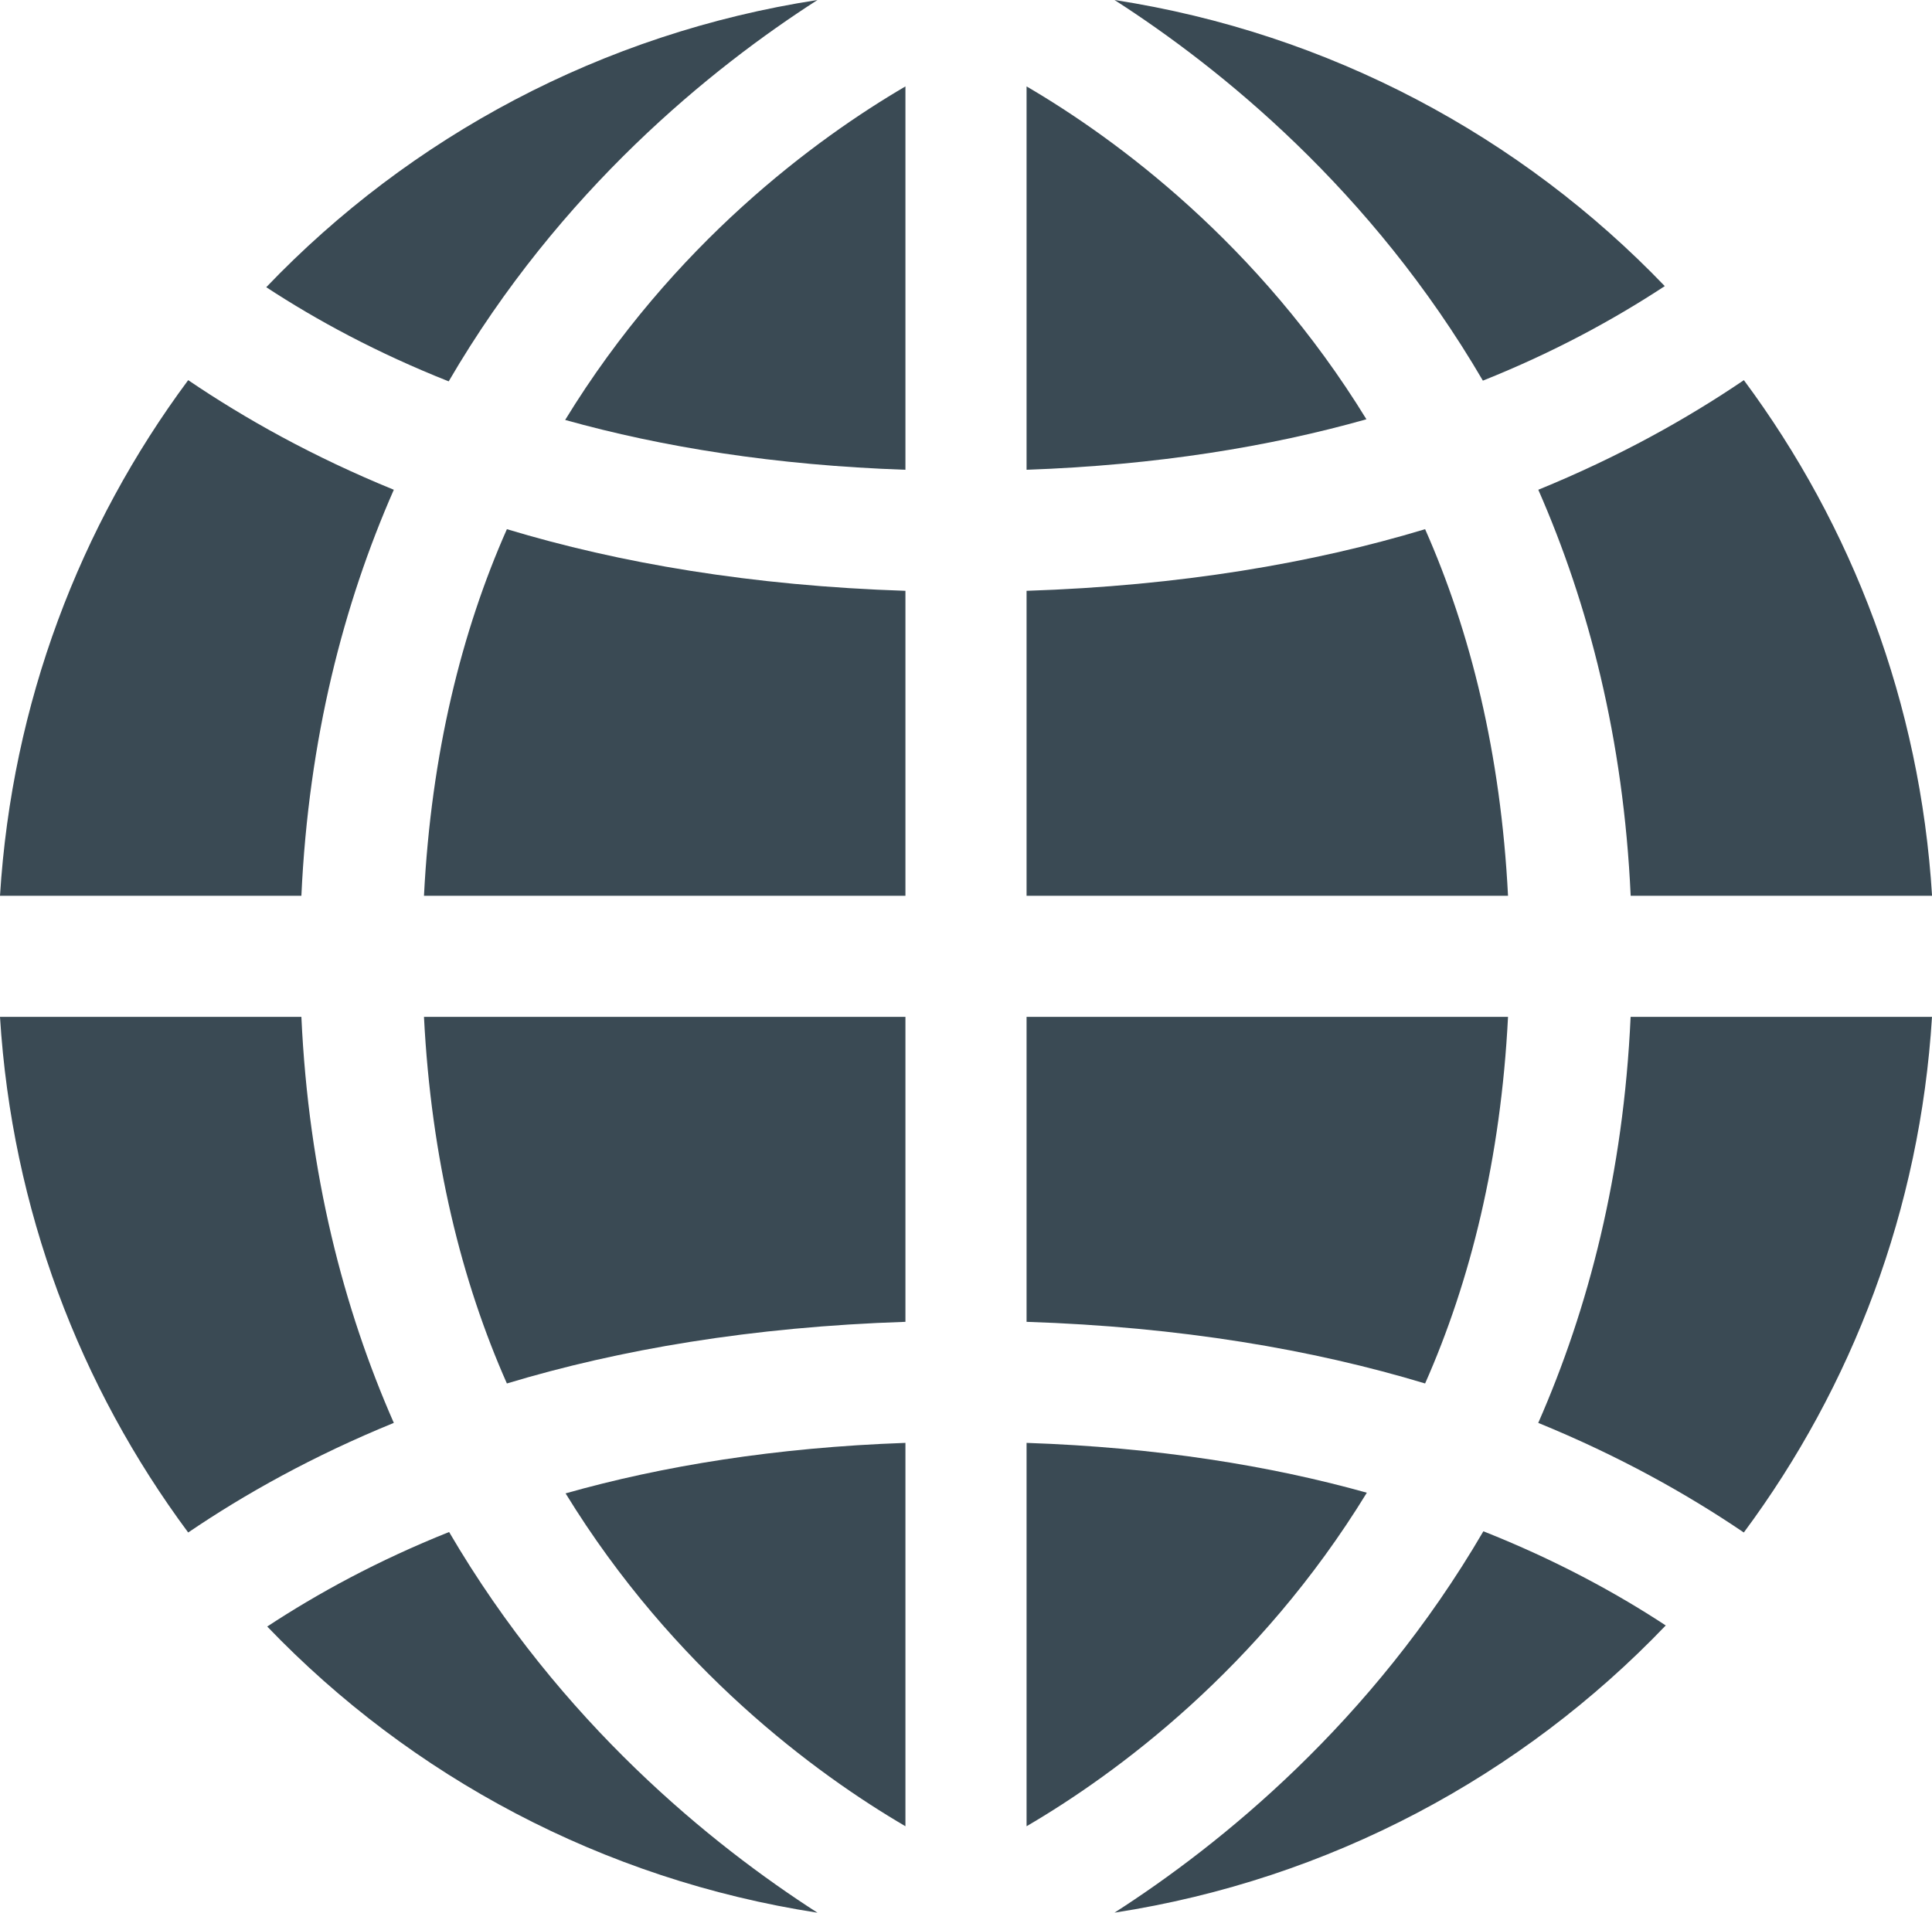 <?xml version="1.0" encoding="utf-8"?>
<!-- Generator: Adobe Illustrator 15.0.0, SVG Export Plug-In . SVG Version: 6.00 Build 0)  -->
<!DOCTYPE svg PUBLIC "-//W3C//DTD SVG 1.1//EN" "http://www.w3.org/Graphics/SVG/1.1/DTD/svg11.dtd">
<svg version="1.1" id="Ebene_1" xmlns="http://www.w3.org/2000/svg" xmlns:xlink="http://www.w3.org/1999/xlink" x="0px" y="0px"
	 width="31.898px" height="31.586px" viewBox="0 0 31.898 31.586" enable-background="new 0 0 31.898 31.586" xml:space="preserve">
<g>
	<g>
		<path fill="#3A4A54" d="M6.502,8.088c-1.335-0.545-2.454-1.172-3.395-1.81C1.318,8.688,0.197,11.611,0,14.793h4.976
			C5.095,12.198,5.672,9.977,6.502,8.088z"/>
	</g>
	<g>
		<path fill="#3A4A54" d="M8.369,22.847c1.854-0.56,4.041-0.935,6.58-1.018v-5.036H7C7.119,19.141,7.621,21.159,8.369,22.847z"/>
	</g>
	<g>
		<path fill="#3A4A54" d="M22.567,24.651c-1.598-0.447-3.464-0.749-5.618-0.823v6.331C18.428,29.294,20.784,27.563,22.567,24.651z"
			/>
	</g>
	<g>
		<path fill="#3A4A54" d="M7,14.793h7.949V9.757c-2.539-0.083-4.727-0.458-6.58-1.018C7.621,10.427,7.119,12.444,7,14.793z"/>
	</g>
	<g>
		<path fill="#3A4A54" d="M26.923,14.793h4.976c-0.197-3.182-1.318-6.104-3.107-8.515c-0.94,0.638-2.06,1.265-3.394,1.81
			C26.227,9.977,26.804,12.198,26.923,14.793z"/>
	</g>
	<g>
		<path fill="#3A4A54" d="M4.976,16.793H0c0.197,3.182,1.318,6.104,3.107,8.515c0.94-0.638,2.06-1.265,3.395-1.81
			C5.672,21.609,5.095,19.388,4.976,16.793z"/>
	</g>
	<g>
		<path fill="#3A4A54" d="M23.529,8.739c-1.854,0.56-4.041,0.935-6.58,1.018v5.036h7.949C24.779,12.445,24.277,10.427,23.529,8.739z
			"/>
	</g>
	<g>
		<path fill="#3A4A54" d="M25.397,23.498c1.334,0.545,2.453,1.172,3.394,1.81c1.789-2.41,2.91-5.333,3.107-8.515h-4.976
			C26.804,19.388,26.227,21.609,25.397,23.498z"/>
	</g>
	<g>
		<path fill="#3A4A54" d="M9.331,6.935c1.598,0.447,3.464,0.749,5.618,0.823V1.427C13.471,2.292,11.113,4.023,9.331,6.935z"/>
	</g>
	<g>
		<path fill="#3A4A54" d="M16.949,1.427v6.331c2.149-0.076,4.013-0.382,5.611-0.834C20.778,4.02,18.426,2.291,16.949,1.427z"/>
	</g>
	<g>
		<path fill="#3A4A54" d="M14.949,30.159v-6.331c-2.149,0.076-4.014,0.382-5.611,0.834C11.119,27.566,13.473,29.295,14.949,30.159z"
			/>
	</g>
	<g>
		<path fill="#3A4A54" d="M24.898,16.793h-7.949v5.036c2.538,0.083,4.727,0.458,6.58,1.018
			C24.276,21.159,24.779,19.142,24.898,16.793z"/>
	</g>
	<g>
		<path fill="#3A4A54" d="M13.497,0C9.94,0.549,6.773,2.258,4.396,4.743C5.23,5.29,6.225,5.828,7.408,6.298
			C9.252,3.135,11.75,1.122,13.497,0z"/>
	</g>
	<g>
		<path fill="#3A4A54" d="M18.401,31.586c3.557-0.549,6.724-2.258,9.101-4.743c-0.833-0.547-1.828-1.086-3.011-1.555
			C22.646,28.451,20.148,30.464,18.401,31.586z"/>
	</g>
	<g>
		<path fill="#3A4A54" d="M24.483,6.286c1.181-0.472,2.168-1.013,3.003-1.561C25.111,2.25,21.95,0.548,18.401,0
			C20.146,1.121,22.639,3.13,24.483,6.286z"/>
	</g>
	<g>
		<path fill="#3A4A54" d="M7.415,25.3c-1.181,0.472-2.169,1.013-3.003,1.561c2.375,2.476,5.536,4.178,9.085,4.726
			C11.752,30.465,9.26,28.456,7.415,25.3z"/>
	</g>
</g>
</svg>
